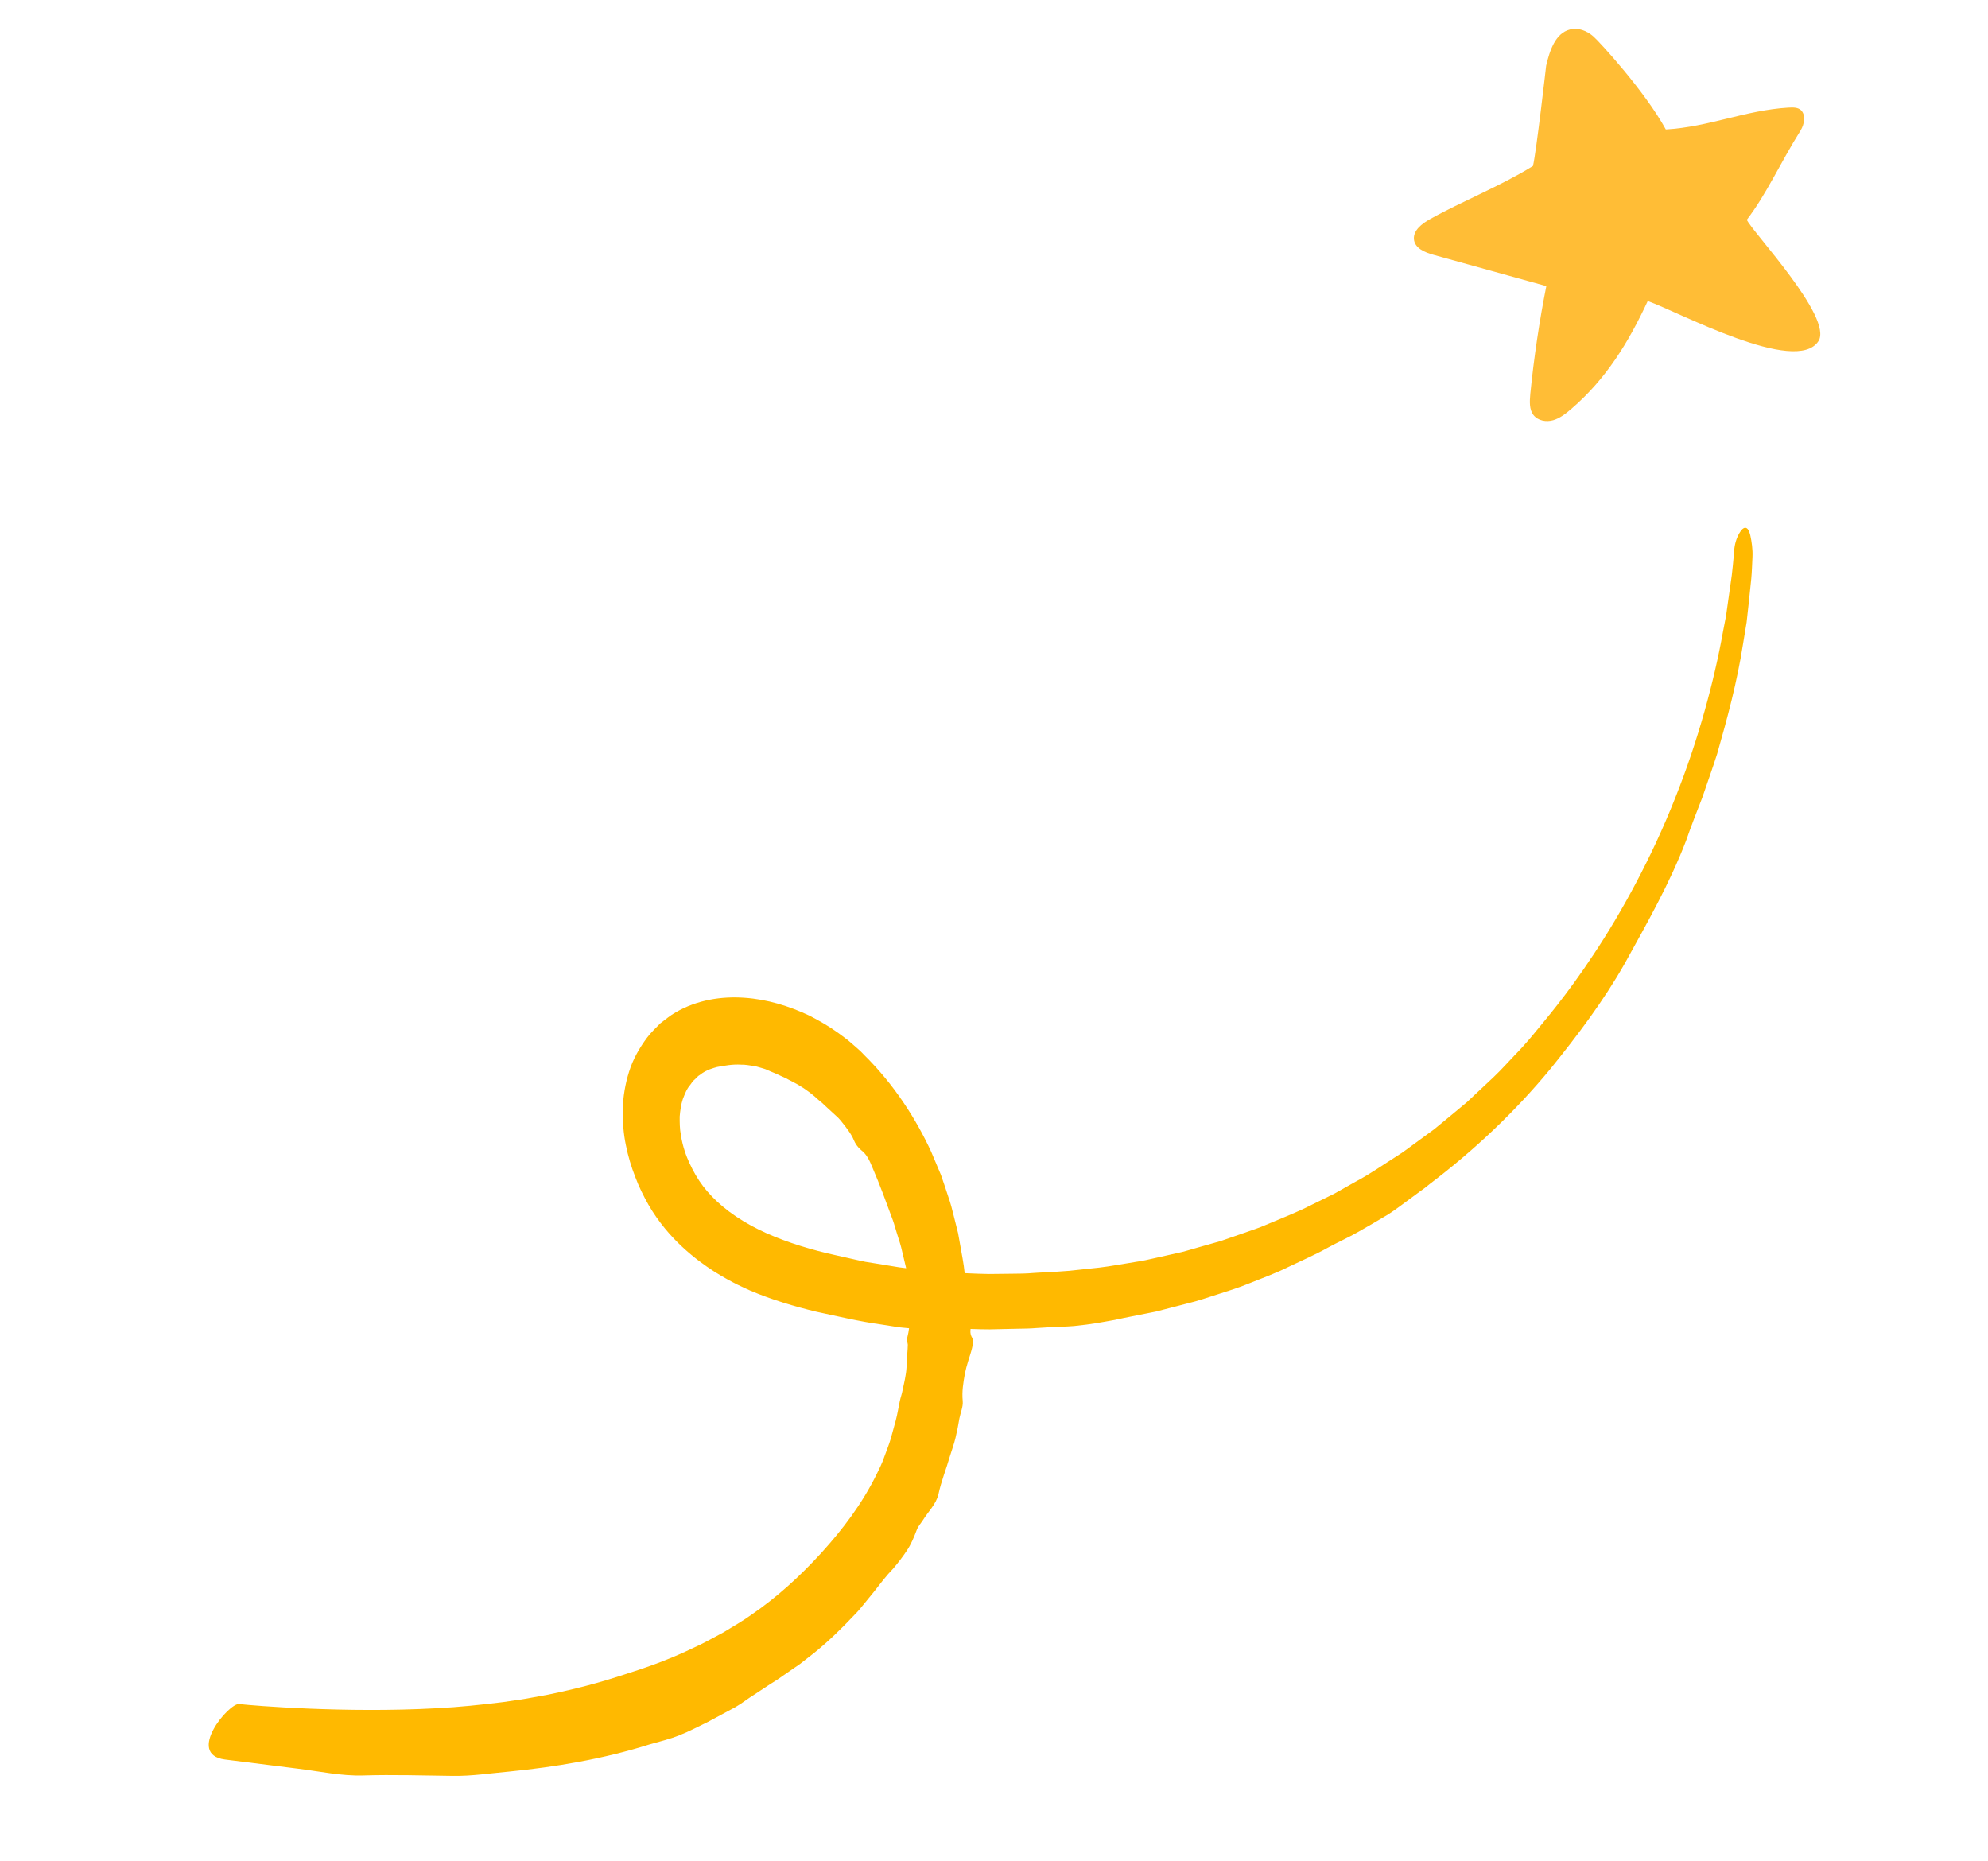 <svg width="219" height="205" viewBox="0 0 219 205" fill="none" xmlns="http://www.w3.org/2000/svg">
<path d="M169.337 113.429C169.997 112.602 172.607 109.621 175.591 105.066C178.604 100.55 181.953 94.445 184.501 87.996C187.09 81.568 188.862 74.841 189.79 69.671C189.916 69.029 190.031 68.409 190.147 67.815C190.232 67.216 190.31 66.653 190.385 66.122C190.534 65.055 190.668 64.123 190.778 63.341C190.959 61.775 191.016 60.837 191.03 60.742C191.083 59.917 191.293 59.284 191.606 58.735C192.075 57.907 192.573 57.908 192.813 58.954C192.97 59.657 193.093 60.532 193.055 61.327C193.013 62.129 192.998 62.944 192.921 63.743L192.673 66.145L192.408 68.544L192.018 70.913C191.375 75.05 190.303 79.057 189.167 83.021C188.653 84.639 188.075 86.235 187.529 87.842C186.916 89.415 186.301 90.982 185.747 92.578C183.917 97.354 181.415 101.724 178.997 106.104C176.632 110.28 173.769 114.05 170.814 117.714C166.871 122.491 162.372 126.72 157.526 130.396L156.965 130.844L156.384 131.264L155.232 132.114C154.46 132.678 153.704 133.264 152.9 133.778C151.822 134.432 150.73 135.057 149.638 135.682C148.546 136.307 147.399 136.816 146.295 137.418C144.903 138.197 143.452 138.822 142.018 139.508C140.597 140.223 139.105 140.761 137.633 141.352C136.525 141.812 135.383 142.169 134.243 142.533C133.101 142.89 131.972 143.297 130.807 143.569L127.328 144.467L123.801 145.168L122.783 145.387L121.756 145.57C121.071 145.691 120.386 145.813 119.691 145.898L118.321 146.056C117.864 146.103 117.396 146.106 116.94 146.133C116.019 146.175 115.096 146.211 114.177 146.279C113.498 146.34 112.81 146.345 112.124 146.356L110.068 146.401C108.702 146.466 107.324 146.385 105.948 146.349C105.667 146.34 105.393 146.396 105.115 146.419C103.782 146.561 102.44 146.444 101.095 146.373C100.42 146.322 99.748 146.277 99.072 146.199L97.051 145.882C94.656 145.555 92.281 144.981 89.896 144.475C87.514 143.896 85.084 143.187 82.654 142.157C82.208 141.945 80.766 141.372 78.66 140.044C77.613 139.369 76.401 138.497 75.143 137.324C73.91 136.183 72.526 134.593 71.438 132.706C70.906 131.753 70.387 130.744 69.979 129.633C69.548 128.541 69.192 127.364 68.944 126.117C68.685 124.874 68.584 123.548 68.6 122.184C68.639 120.82 68.868 119.411 69.3 118.044C69.728 116.665 70.451 115.409 71.291 114.284C71.715 113.717 72.238 113.234 72.731 112.727C73.284 112.315 73.828 111.846 74.426 111.512C76.82 110.12 79.505 109.727 82.002 109.901C84.522 110.07 86.913 110.81 89.146 111.86C90.249 112.422 91.323 113.044 92.332 113.769C92.831 114.156 93.344 114.487 93.811 114.921C94.277 115.337 94.787 115.74 95.173 116.177C98.546 119.493 100.969 123.362 102.58 126.864C102.956 127.755 103.317 128.611 103.661 129.426C103.959 130.26 104.212 131.06 104.464 131.815C104.733 132.566 104.907 133.29 105.074 133.963C105.24 134.637 105.399 135.26 105.543 135.829C105.967 138.126 106.209 139.563 106.221 139.841L106.341 140.809C106.411 141.385 106.431 141.967 106.485 142.548C106.516 143.128 106.603 143.699 106.882 144.276C107.082 144.692 106.994 145.324 106.976 145.852C106.937 146.366 106.772 146.823 107.102 147.374C107.251 147.621 107.17 148.153 107.079 148.498C106.962 148.981 106.8 149.45 106.655 149.915C106.511 150.386 106.384 150.852 106.288 151.329C106.122 152.29 105.948 153.246 106.055 154.335C106.11 154.961 105.809 155.598 105.69 156.226C105.579 156.943 105.431 157.65 105.264 158.356C105.103 159.06 104.846 159.732 104.636 160.423C104.239 161.813 103.69 163.133 103.377 164.598C103.119 165.688 102.247 166.502 101.673 167.436C101.437 167.802 101.127 168.128 100.983 168.534C100.68 169.335 100.357 170.123 99.893 170.799C99.442 171.484 98.936 172.133 98.398 172.77C97.624 173.563 96.955 174.465 96.258 175.348L95.195 176.652C94.846 177.093 94.483 177.526 94.091 177.914C92.699 179.392 91.248 180.802 89.697 182.056L88.111 183.293L86.464 184.429L85.641 185L84.801 185.53L83.136 186.626C82.422 187.063 81.749 187.612 81.003 188.039L77.962 189.673C76.926 190.165 75.914 190.722 74.845 191.132C73.782 191.566 72.658 191.821 71.558 192.141C66.444 193.753 61.225 194.622 55.997 195.141C53.973 195.321 51.956 195.636 49.927 195.608C46.598 195.569 43.313 195.459 40.021 195.56C37.638 195.636 35.235 195.108 32.862 194.815L24.771 193.801C20.445 193.23 25.243 187.533 26.353 187.694C27.89 187.87 38.053 188.71 48.073 188.158C50.582 188.035 53.063 187.769 55.417 187.48C56.586 187.305 57.728 187.163 58.81 186.946C59.352 186.85 59.881 186.751 60.399 186.656C60.913 186.542 61.411 186.438 61.892 186.333C65.767 185.484 68.533 184.52 69.454 184.223C71.81 183.475 74.131 182.599 76.361 181.519C77.494 181.021 78.568 180.394 79.662 179.82C80.718 179.166 81.805 178.568 82.81 177.836C85.625 175.904 88.169 173.575 90.483 171.041C92.83 168.458 94.972 165.631 96.555 162.414C96.868 161.779 97.188 161.149 97.411 160.48C97.646 159.815 97.917 159.172 98.12 158.495L98.683 156.439C98.865 155.749 98.971 155.034 99.122 154.338C99.206 153.923 99.364 153.527 99.434 153.103C99.541 152.583 99.671 152.064 99.752 151.532C99.906 150.738 99.887 149.906 99.949 149.092C99.97 148.766 99.998 148.444 100.003 148.122C99.995 147.902 99.864 147.657 99.916 147.466C100.392 145.643 100.317 143.696 100.071 141.795C100.01 141.361 100.028 140.918 99.962 140.485C99.9 139.959 99.769 139.439 99.64 138.925L99.272 137.384C99.143 136.87 98.962 136.377 98.813 135.875C98.649 135.378 98.527 134.868 98.348 134.381C97.629 132.426 96.927 130.493 96.11 128.605C95.804 127.865 95.5 127.156 94.86 126.677C94.51 126.394 94.217 125.977 94.04 125.541C93.823 124.999 93.478 124.564 93.151 124.11C92.806 123.675 92.484 123.214 92.066 122.871L90.868 121.772L90.577 121.492L90.287 121.257C90.099 121.1 89.917 120.94 89.736 120.767C88.969 120.12 88.125 119.553 87.226 119.105C87.004 118.99 86.779 118.888 86.564 118.757L85.884 118.452C85.438 118.221 84.975 118.073 84.522 117.856C84.287 117.737 84.041 117.687 83.8 117.609C83.557 117.545 83.312 117.455 83.071 117.422C82.59 117.357 82.099 117.256 81.64 117.27C80.691 117.209 79.828 117.379 79.005 117.526C78.613 117.639 77.811 117.819 77.091 118.408C76.876 118.512 76.738 118.727 76.545 118.89C76.461 118.985 76.345 119.049 76.273 119.167C76.194 119.28 76.115 119.393 76.03 119.508C75.653 119.931 75.447 120.491 75.221 121.063C75.028 121.651 74.931 122.312 74.876 122.981C74.871 123.662 74.878 124.347 75.006 125.005C75.2 126.312 75.631 127.423 75.936 128.072C76.356 128.997 76.865 129.884 77.462 130.669C78.039 131.427 78.797 132.207 79.592 132.873C81.501 134.476 83.81 135.676 86.289 136.588C87.526 137.048 88.81 137.443 90.121 137.791C91.433 138.139 92.78 138.405 94.104 138.717C94.515 138.801 94.922 138.912 95.33 138.984L96.566 139.182L99.034 139.587C100.678 139.818 102.333 139.942 103.984 140.132C105.633 140.191 107.287 140.308 108.943 140.327L111.414 140.3C112.242 140.296 113.062 140.288 113.882 140.214C114.481 140.162 115.858 140.132 117.801 139.974C118.77 139.873 119.878 139.754 121.11 139.62C122.34 139.48 123.664 139.217 125.098 138.995C125.819 138.897 126.549 138.73 127.296 138.559C128.05 138.392 128.818 138.215 129.604 138.04C130.402 137.887 131.182 137.622 131.995 137.4C132.808 137.172 133.629 136.934 134.463 136.7C135.283 136.417 136.115 136.131 136.955 135.836C137.787 135.531 138.657 135.28 139.481 134.905C141.147 134.195 142.859 133.551 144.493 132.706C145.316 132.305 146.143 131.896 146.96 131.496C147.759 131.049 148.551 130.598 149.345 130.152C150.95 129.309 152.414 128.262 153.887 127.337C154.633 126.885 155.305 126.335 155.994 125.846C156.674 125.346 157.345 124.856 158.002 124.376C159.269 123.35 160.452 122.34 161.574 121.42C162.645 120.421 163.636 119.49 164.534 118.644C165.431 117.791 166.168 116.949 166.836 116.256C168.182 114.882 168.996 113.836 169.319 113.447L169.337 113.429Z" fill="#FFB900"/>
<path d="M192.445 24.191C194.641 21.311 196.017 18.117 198.359 14.363C198.78 13.678 198.938 12.68 198.411 12.148C198.037 11.797 197.499 11.835 196.999 11.854C192.267 12.139 188.266 13.984 183.507 14.26C181.233 10.098 176.25 4.652 175.539 4.025C174.828 3.398 173.854 2.999 172.931 3.255C171.339 3.664 170.709 5.584 170.326 7.238C170.326 7.238 169.257 16.629 168.874 18.283C165.226 20.536 160.978 22.2 157.494 24.158C156.651 24.633 155.692 25.356 155.757 26.335C155.839 27.352 156.98 27.808 157.938 28.074C162.086 29.214 166.197 30.373 170.345 31.513C169.577 35.362 168.97 39.459 168.581 43.375C168.509 44.211 168.446 45.114 168.943 45.732C169.441 46.35 170.346 46.502 171.101 46.283C171.856 46.064 172.496 45.551 173.108 45.028C176.923 41.748 179.381 37.747 181.516 33.156C184.931 34.362 197.845 41.356 200.317 37.582C202.006 35.006 192.94 25.446 192.418 24.182L192.445 24.191Z" fill="#FFBD36"/>
</svg>
